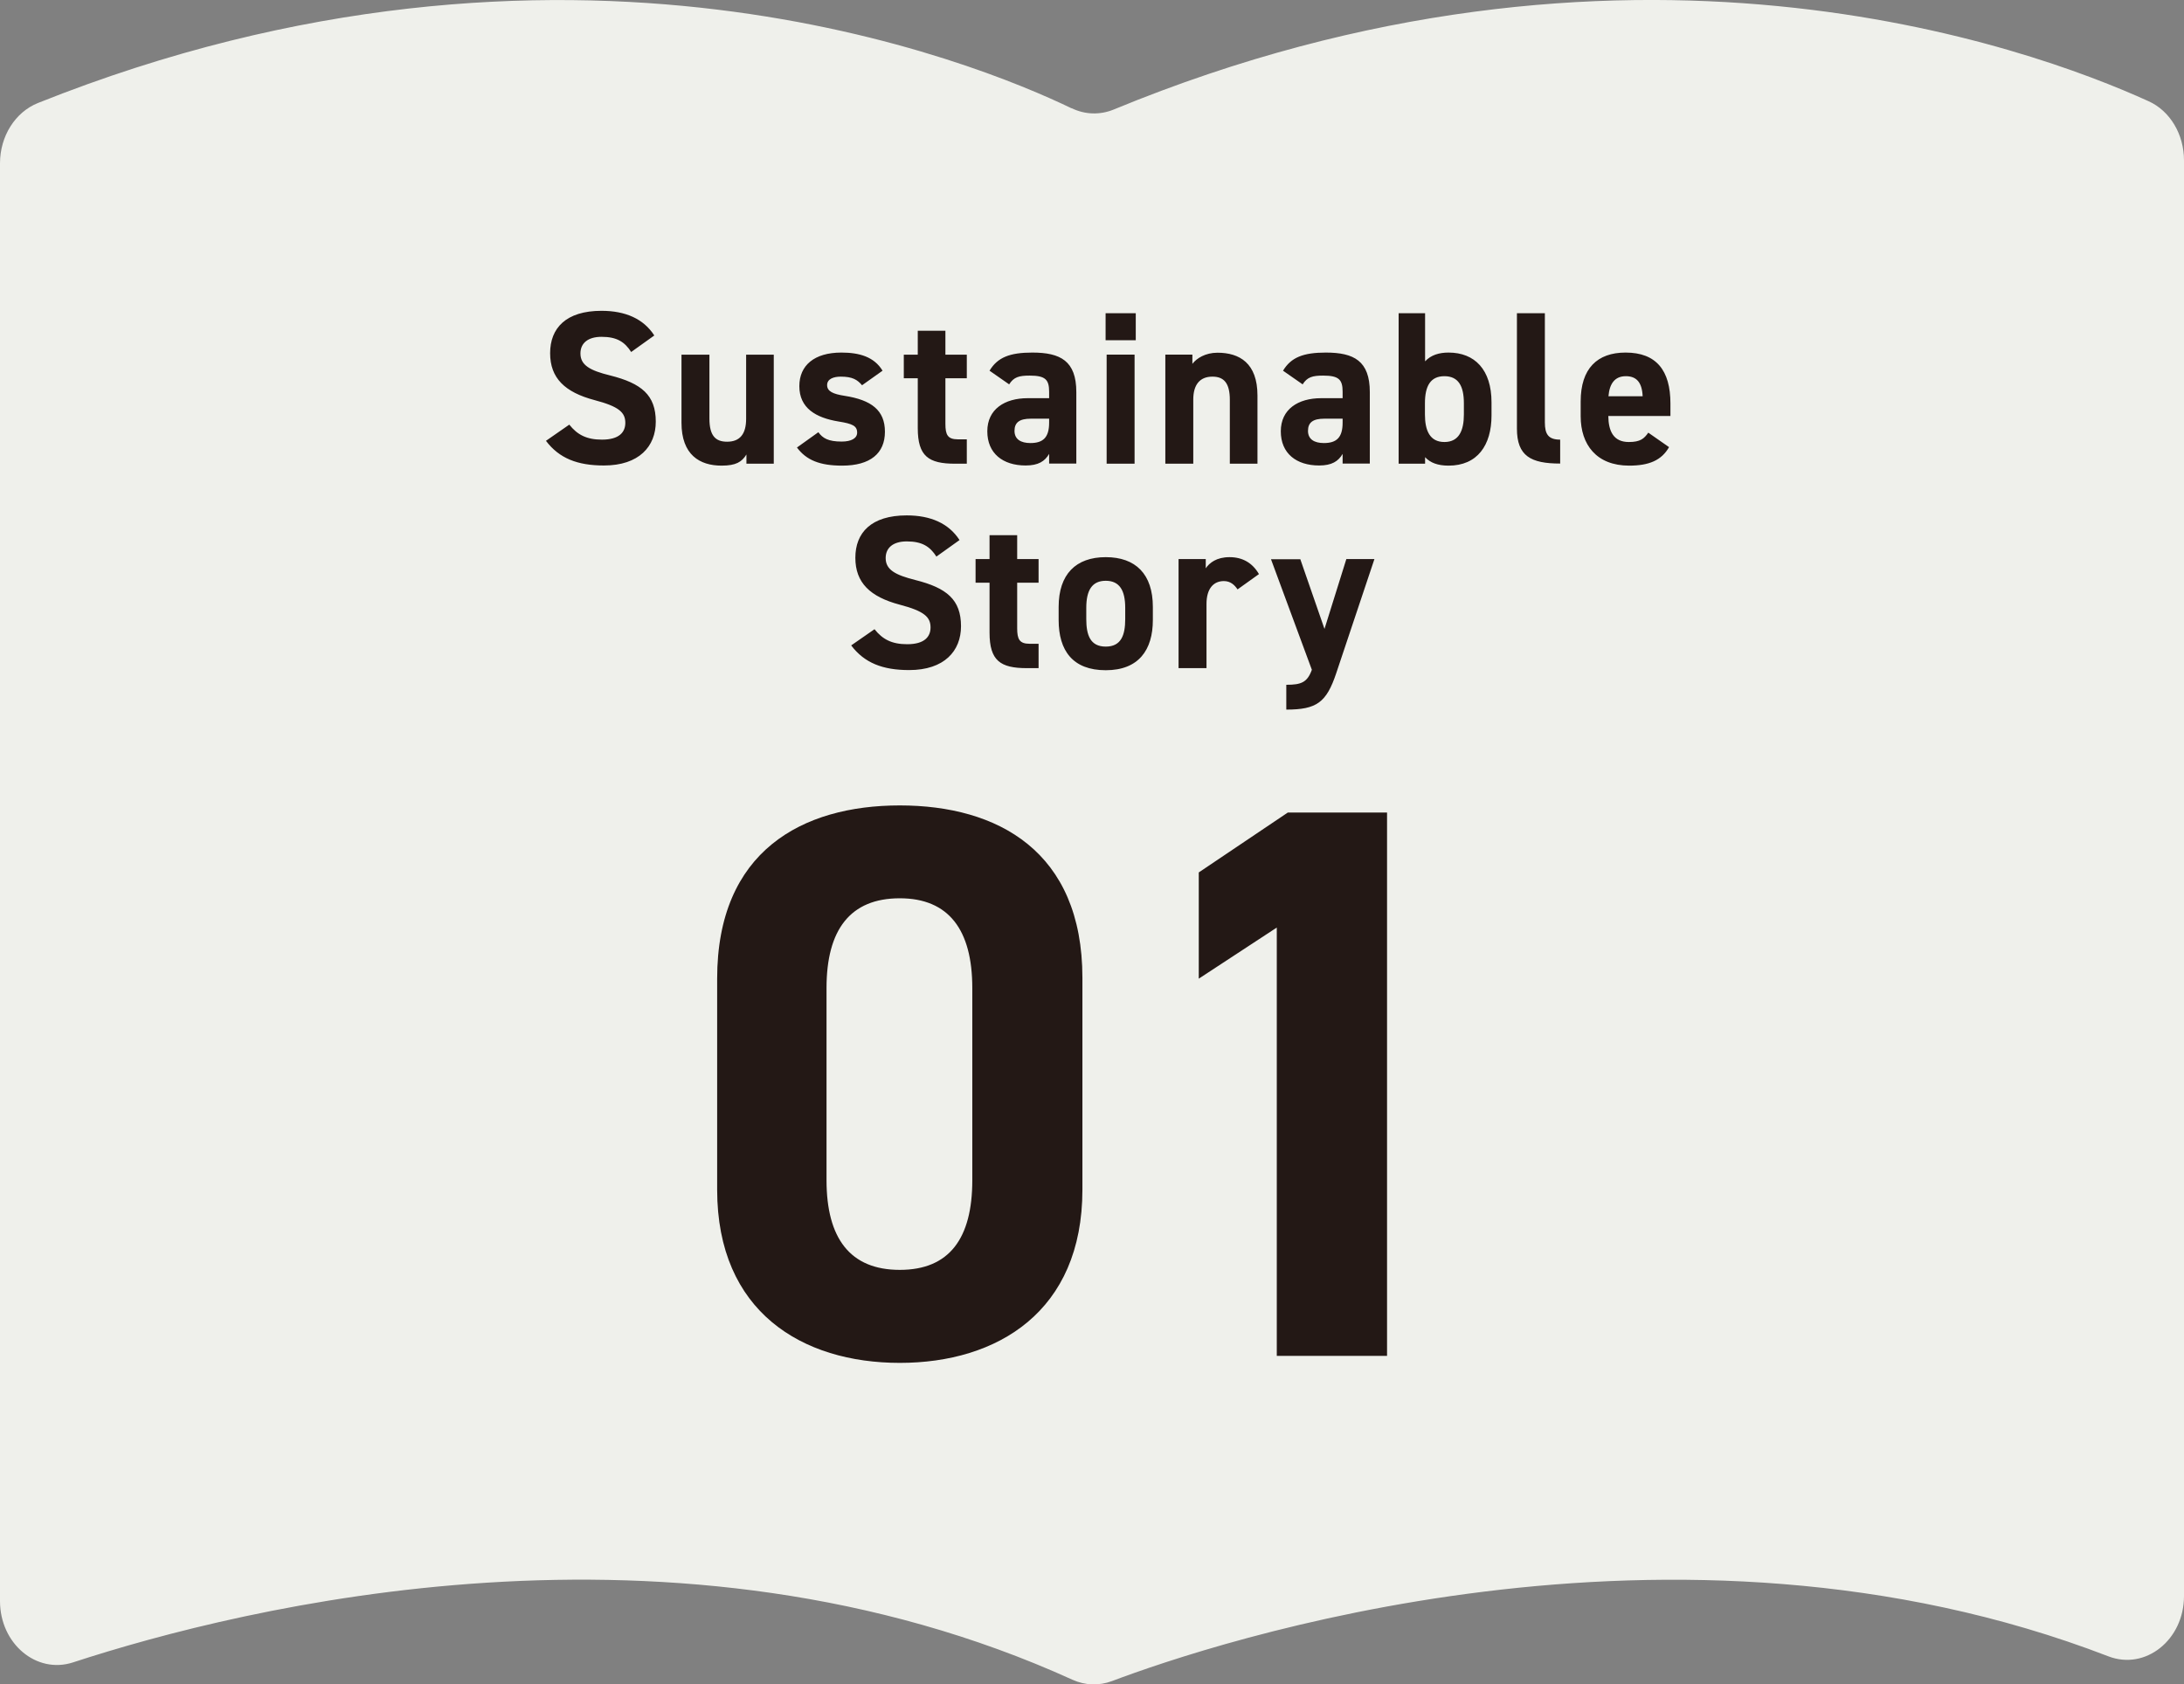 <svg height="113.37" viewBox="0 0 146.97 113.37" width="146.97" xmlns="http://www.w3.org/2000/svg"><rect x="0" y="0" width="146.97" height="113.37" fill="#808080" stroke="none"/><path d="M72.11 7.29C65.75 4.22 38.02-7.24 2.56 6.93 1.03 7.54 0 9.16 0 10.99v96.77c0 2.87 2.45 4.93 4.91 4.13 11.35-3.71 40.52-10.99 67.27 1.17.84.38 1.78.41 2.64.09 6.73-2.54 37.75-12.97 67.06-1.67 2.49.96 5.09-1.1 5.09-4.06V10.79c0-1.75-.94-3.33-2.39-3.98-8-3.64-35.29-13.61-69.63.56-.92.38-1.94.35-2.84-.09z" fill="#eff0eb"/><path d="M42.48 23.7c-.44-.69-.97-1.03-2-1.03-.92 0-1.42.43-1.42 1.12 0 .79.65 1.15 2 1.48 2.11.53 3.07 1.32 3.07 3.11 0 1.66-1.12 2.95-3.49 2.95-1.78 0-3.01-.48-3.9-1.66l1.57-1.09c.54.68 1.16 1.01 2.2 1.01 1.17 0 1.57-.51 1.57-1.13 0-.7-.43-1.1-2.07-1.53-2-.53-2.99-1.48-2.99-3.16s1.06-2.85 3.46-2.85c1.61 0 2.83.54 3.55 1.66l-1.54 1.1zm9.58 7.51h-1.83v-.62c-.31.5-.7.75-1.67.75-1.48 0-2.7-.73-2.7-2.89v-4.58h1.88v4.3c0 1.16.41 1.56 1.19 1.56.87 0 1.28-.53 1.28-1.54v-4.32h1.86v7.34zm5.96-5.27c-.32-.38-.65-.59-1.44-.59-.48 0-.92.15-.92.57s.4.6 1.17.72c1.81.28 2.72.97 2.72 2.42s-.98 2.28-2.88 2.28c-1.5 0-2.41-.37-3.04-1.22l1.44-1.03c.29.4.66.63 1.57.63.65 0 1.04-.22 1.04-.6 0-.46-.32-.6-1.25-.75-1.53-.25-2.64-.9-2.64-2.38 0-1.39 1-2.26 2.83-2.26 1.2 0 2.2.28 2.77 1.22l-1.38.98zm2.8-2.07h.94v-1.61h1.86v1.61h1.44v1.59h-1.44v3.07c0 .73.15 1.04.84 1.04h.6v1.64h-.79c-1.78 0-2.51-.5-2.51-2.39v-3.36h-.94zm8.33 2.93h1.45v-.43c0-.82-.25-1.09-1.31-1.09-.72 0-1.07.1-1.38.59l-1.32-.92c.54-.9 1.37-1.22 2.88-1.22 1.89 0 2.96.56 2.96 2.66v4.81H70.6v-.65c-.29.5-.73.78-1.58.78-1.53 0-2.58-.81-2.58-2.3s1.17-2.23 2.72-2.23zm1.45 1.38h-1.23c-.76 0-1.1.25-1.1.82s.43.82 1.07.82c.85 0 1.26-.37 1.26-1.37v-.28zm3.8-7.1h2.03v1.82H74.4zm.07 2.79h1.88v7.34h-1.88zm3.94 0h1.83v.62c.28-.37.87-.75 1.69-.75 1.48 0 2.69.7 2.69 2.88v4.59h-1.86v-4.3c0-1.14-.41-1.56-1.17-1.56-.87 0-1.29.57-1.29 1.54v4.32h-1.88v-7.34zM88.9 26.8h1.45v-.43c0-.82-.25-1.09-1.31-1.09-.72 0-1.07.1-1.38.59l-1.32-.92c.54-.9 1.37-1.22 2.88-1.22 1.89 0 2.96.56 2.96 2.66v4.81h-1.83v-.65c-.29.5-.73.78-1.58.78-1.53 0-2.58-.81-2.58-2.3s1.17-2.23 2.72-2.23zm1.45 1.38h-1.23c-.76 0-1.1.25-1.1.82s.43.82 1.07.82c.85 0 1.26-.37 1.26-1.37v-.28zm5.55-3.86c.4-.43.95-.59 1.58-.59 1.76 0 2.89 1.15 2.89 3.35v.88c0 2.01-.95 3.38-2.89 3.38-.72 0-1.23-.19-1.58-.57v.44h-1.78V21.08h1.78zm2.61 3.58v-.76c0-1.17-.38-1.82-1.31-1.82s-1.31.65-1.31 1.82v.76c0 1.06.32 1.85 1.31 1.85s1.31-.79 1.31-1.85zm3.57-6.82h1.88v7.35c0 .79.23 1.16 1.03 1.16v1.61c-1.98 0-2.91-.51-2.91-2.35v-7.78zm10.24 9.01c-.51.9-1.36 1.25-2.69 1.25-2.2 0-3.26-1.42-3.26-3.32v-1c0-2.22 1.12-3.29 3.02-3.29 2.07 0 3.02 1.2 3.02 3.43V28h-4.18c.01 1.01.34 1.75 1.38 1.75.78 0 1.03-.23 1.31-.63l1.39.97zm-4.08-3.42h2.3c-.04-.95-.43-1.35-1.13-1.35-.75 0-1.1.51-1.17 1.35zm-45.22 10.8c-.44-.69-.97-1.03-2-1.03-.92 0-1.42.43-1.42 1.12 0 .79.65 1.14 2 1.48 2.11.53 3.07 1.32 3.07 3.11 0 1.66-1.12 2.95-3.49 2.95-1.78 0-3.01-.48-3.9-1.66l1.57-1.09c.54.68 1.16 1.01 2.2 1.01 1.17 0 1.57-.51 1.57-1.13 0-.7-.43-1.1-2.07-1.53-2-.53-2.99-1.48-2.99-3.16s1.06-2.85 3.46-2.85c1.61 0 2.83.54 3.55 1.66l-1.54 1.1zm2.63.16h.94v-1.61h1.86v1.61h1.44v1.59h-1.44v3.07c0 .73.15 1.04.84 1.04h.6v1.64h-.79c-1.78 0-2.51-.5-2.51-2.39v-3.36h-.94zm11.93 4.1c0 2.01-.95 3.38-3.17 3.38s-3.17-1.32-3.17-3.38v-.88c0-2.2 1.16-3.35 3.17-3.35s3.17 1.14 3.17 3.35zm-1.86-.06v-.76c0-1.17-.38-1.82-1.31-1.82s-1.31.65-1.31 1.82v.76c0 1.06.26 1.85 1.31 1.85s1.31-.79 1.31-1.85zm7.56-2c-.19-.28-.46-.56-.92-.56-.7 0-1.17.51-1.17 1.54v4.32h-1.88v-7.34h1.83v.62c.25-.37.73-.75 1.6-.75s1.54.38 1.98 1.14zm4.22-2.04l1.63 4.7 1.47-4.7h1.89l-2.57 7.68c-.66 1.97-1.31 2.45-3.36 2.45v-1.67c1.01 0 1.41-.16 1.72-1.01l-2.75-7.44h1.97zM72.84 80.07c0 8.21-5.72 11.66-12.29 11.66s-12.29-3.44-12.29-11.66v-14.2c0-8.58 5.72-11.66 12.29-11.66s12.29 3.07 12.29 11.61v14.26zM60.55 60.46c-3.34 0-4.93 2.12-4.93 6.04v12.93c0 3.92 1.59 6.04 4.93 6.04s4.88-2.12 4.88-6.04V66.5c0-3.92-1.59-6.04-4.88-6.04zm32.79 30.8h-7.42V62.43l-5.25 3.44v-7.15l5.99-4.03h6.68z" fill="#231815"/></svg>